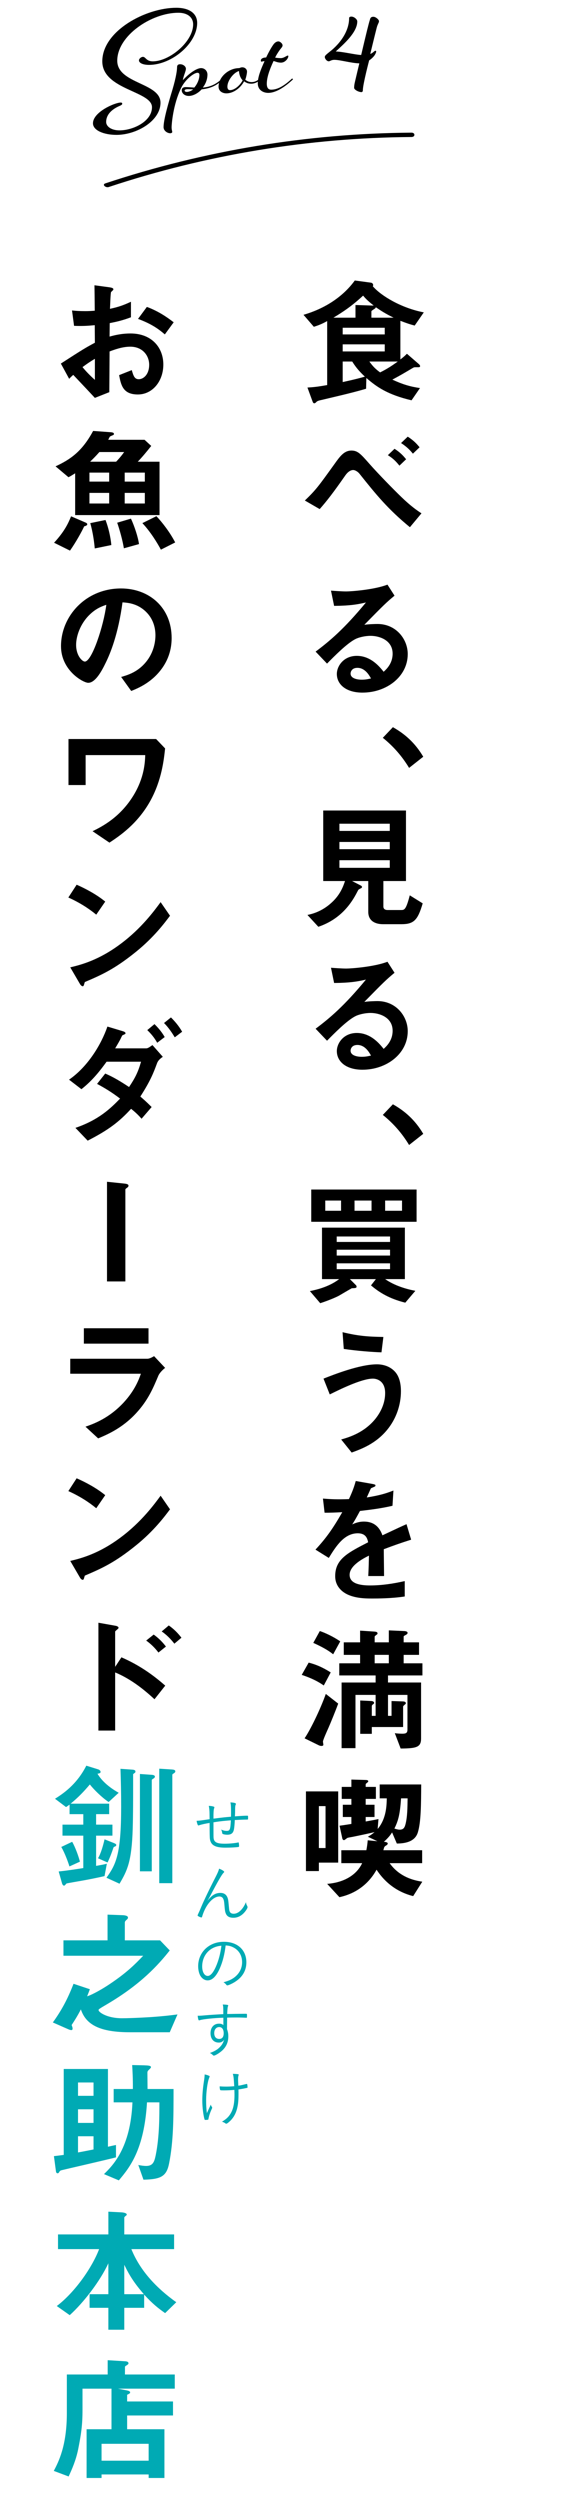 <?xml version="1.0" encoding="UTF-8"?>
<svg id="_レイヤー_2" data-name="レイヤー 2" xmlns="http://www.w3.org/2000/svg" xmlns:xlink="http://www.w3.org/1999/xlink" viewBox="0 0 92 404">
  <defs>
    <style>
      .cls-1 {
        clip-path: url(#clippath);
      }

      .cls-2 {
        fill: none;
      }

      .cls-2, .cls-3, .cls-4 {
        stroke-width: 0px;
      }

      .cls-3 {
        fill: #000;
      }

      .cls-4 {
        fill: #00aab4;
      }
    </style>
    <clipPath id="clippath">
      <rect class="cls-2" width="92" height="404"/>
    </clipPath>
  </defs>
  <g id="_フレーム" data-name="フレーム">
    <g class="cls-1">
      <g>
        <g>
          <g>
            <path class="cls-3" d="M67.048,52.611c-.771-.198-1.342-.396-2.311-.771v6.249c.682-.527.88-.748,1.056-.924l1.98,1.716c.066.066.154.198.154.286,0,.11-.088.154-.176.177h-.594c-.22,0-.242.021-.44.132-1.672.99-1.849,1.1-3.279,1.87,1.672.77,2.838,1.122,4.467,1.364l-1.364,1.98c-3.829-.902-5.611-2.135-7.305-3.609l-.044,1.738c-.748.221-1.54.44-2.86.771-.77.198-3.564.858-4.312,1.034-.308.066-.726.154-.858.33-.132.132-.22.22-.352.22s-.22-.132-.286-.33l-.814-2.222c1.012-.044,1.805-.154,3.19-.396v-10.342c-.792.44-1.32.66-2.156.925l-1.672-1.937c4.752-1.386,7.217-4.049,8.295-5.545l2.619.353c.176.021.352.176.352.396,0,.088-.022.132-.066.176,1.364,1.585,4.665,3.543,8.251,4.225l-1.474,2.135ZM53.912,51.335h3.565v-2.046l2.706.088h.242c-1.012-.792-1.386-1.21-1.716-1.606-1.782,1.65-3.146,2.574-4.797,3.564ZM62.207,52.963h-6.799v1.078h6.799v-1.078ZM62.207,55.647h-6.799v1.145h6.799v-1.145ZM56.948,58.42h-1.54v3.322c2.112-.462,2.904-.682,3.586-.88-.792-.748-1.386-1.386-2.046-2.442ZM59.721,58.42c.616.858,1.056,1.254,1.738,1.761,1.276-.639,1.958-1.122,2.86-1.761h-4.599ZM60.755,49.641c0,.11-.044.154-.198.265-.44.286-.506.33-.506.439v.99h3.586c-1.342-.66-2.046-1.122-2.882-1.694Z"/>
            <path class="cls-3" d="M66.277,85.195c-3.542-2.904-5.457-5.259-8.141-8.626-.242-.308-.682-.615-1.034-.615-.11,0-.66,0-1.276.88-1.915,2.75-2.971,4.114-4.137,5.435l-2.398-1.386c1.804-1.738,2.178-2.267,4.775-5.875.902-1.276,1.584-2.2,2.75-2.2,1.012,0,1.474.506,2.926,2.156,1.474,1.672,3.895,4.137,5.149,5.347,1.496,1.452,2.574,2.2,3.256,2.641l-1.871,2.244ZM64.583,75.25c-.638-.793-1.1-1.211-1.871-1.694l1.078-1.034c.858.55,1.364,1.056,1.871,1.694l-1.078,1.034ZM66.762,73.313c-.44-.528-.902-1.057-1.915-1.717l1.079-1.034c.924.595,1.408,1.101,1.914,1.717l-1.078,1.034Z"/>
            <path class="cls-3" d="M58.621,111.925c-2.75,0-4.159-1.386-4.159-3.015,0-1.254,1.078-2.926,3.234-2.926,2.289,0,3.719,1.804,4.334,2.574.484-.44,1.453-1.364,1.453-2.927,0-2.178-2.135-2.882-3.565-2.882-.946,0-1.98.264-2.508.55-1.364.726-3.3,2.685-4.533,3.938l-1.848-1.937c2.289-1.716,4.621-3.675,8.141-7.943-1.32.309-2.53.528-5.148.551l-.506-2.465c.528.044,1.782.132,2.464.132.836,0,4.577-.286,6.667-1.1l1.144,1.782c-1.32,1.1-1.694,1.452-4.884,4.709.726-.11,1.804-.133,2.134-.133,2.992,0,4.885,2.442,4.885,4.863,0,3.652-3.433,6.227-7.305,6.227ZM57.784,107.92c-.902,0-1.1.639-1.1.925,0,.77,1.012.99,1.804.99.704,0,1.188-.133,1.497-.198-.286-.506-.946-1.717-2.201-1.717Z"/>
            <path class="cls-3" d="M63.527,117.511c1.87,1.056,3.542,2.464,4.907,4.774l-2.289,1.805c-1.144-1.893-2.53-3.477-4.247-4.863l1.628-1.716Z"/>
            <path class="cls-3" d="M64.914,149.347h-2.971c-1.452,0-2.398-.66-2.398-1.98v-4.994h-2.618l1.452.748c.088.044.154.154.154.22,0,.088-.088.154-.132.176-.418.221-.44.221-.55.44-.66,1.276-2.267,4.423-6.381,5.809l-1.76-1.914c.638-.132,2.311-.506,3.917-2.002,1.408-1.276,1.892-2.685,2.156-3.477h-3.521v-11.397h13.378v11.397h-3.653v4.114c0,.418.308.572.66.572h2.178c.55,0,.814,0,1.43-2.376l2.09,1.298c-.792,2.685-1.408,3.366-3.432,3.366ZM63.021,133.108h-8.141v1.166h8.141v-1.166ZM63.021,136.057h-8.141v1.167h8.141v-1.167ZM63.021,139.006h-8.141v1.231h8.141v-1.231Z"/>
            <path class="cls-3" d="M58.621,172.865c-2.75,0-4.159-1.386-4.159-3.015,0-1.254,1.078-2.926,3.234-2.926,2.289,0,3.719,1.804,4.334,2.574.484-.44,1.453-1.364,1.453-2.927,0-2.178-2.135-2.882-3.565-2.882-.946,0-1.98.264-2.508.55-1.364.726-3.3,2.685-4.533,3.938l-1.848-1.937c2.289-1.716,4.621-3.675,8.141-7.943-1.32.309-2.53.528-5.148.551l-.506-2.465c.528.044,1.782.132,2.464.132.836,0,4.577-.286,6.667-1.1l1.144,1.782c-1.32,1.1-1.694,1.452-4.884,4.709.726-.11,1.804-.133,2.134-.133,2.992,0,4.885,2.442,4.885,4.863,0,3.652-3.433,6.227-7.305,6.227ZM57.784,168.86c-.902,0-1.1.639-1.1.925,0,.77,1.012.99,1.804.99.704,0,1.188-.133,1.497-.198-.286-.506-.946-1.717-2.201-1.717Z"/>
            <path class="cls-3" d="M63.527,178.45c1.87,1.056,3.542,2.464,4.907,4.774l-2.289,1.805c-1.144-1.893-2.53-3.477-4.247-4.863l1.628-1.716Z"/>
            <path class="cls-3" d="M65.529,210.508c-2.024-.507-3.806-1.299-5.544-2.795l.792-1.012h-4.203l.99.99c.066.065.088.176.088.241,0,.242-.308.221-.77.242-.594.33-1.672.969-2.046,1.188-.176.11-1.32.66-3.059,1.232l-1.672-1.959c.88-.176,3.058-.638,4.73-1.936h-2.772v-8.317h13.4v8.317h-3.19c1.541,1.078,3.477,1.628,4.885,1.892l-1.628,1.915ZM50.325,197.438v-5.215h17.031v5.215h-17.031ZM55.144,194.005h-2.552v1.65h2.552v-1.65ZM63.065,199.813h-8.625v.881h8.625v-.881ZM63.065,201.948h-8.625v.946h8.625v-.946ZM63.065,204.148h-8.625v.946h8.625v-.946ZM60.073,194.005h-2.75v1.65h2.75v-1.65ZM65.001,194.005h-2.729v1.65h2.729v-1.65Z"/>
            <path class="cls-3" d="M62.581,231.076c-1.87,2.267-4.225,3.103-5.721,3.652l-1.694-2.112c1.298-.374,3.674-1.078,5.501-3.3.924-1.145,1.606-2.597,1.606-4.203,0-1.936-1.298-2.332-1.98-2.332-1.827,0-5.369,1.76-6.975,2.553l-1.012-2.553c1.628-.638,5.831-2.311,8.647-2.311.572,0,1.937.11,2.927,1.21.792.881.946,2.2.946,3.125,0,2.288-.792,4.511-2.244,6.271ZM61.679,218.534c-1.386-.044-3.828-.22-6.095-.55l-.198-2.706c2.552.616,4.07.726,6.601.77l-.308,2.486Z"/>
            <path class="cls-3" d="M62.053,250.349c0,.857.044,3.586.044,4.334h-2.553c.066-1.254.088-2.332.11-3.3-.836.418-3.125,1.562-3.125,3.102,0,1.431,1.694,1.717,3.3,1.717,1.893,0,3.763-.286,5.611-.704v2.486c-2.09.33-4.533.33-5.237.33-1.232,0-3.785,0-5.17-1.475-.836-.88-.836-1.848-.836-2.156,0-2.729,2.024-3.763,5.325-5.457-.132-.659-.396-1.452-1.672-1.452-2.157,0-3.477,2.003-4.687,3.983l-2.156-1.343c1.738-1.87,2.838-3.433,4.334-6.051-1.254.066-1.936.088-2.86.088l-.264-2.288c1.32.11,2.288.154,4.202.088.55-1.188.836-1.958,1.101-2.927l2.75.484c.066.022.44.066.44.22,0,.133-.088.198-.22.242-.044.022-.484.221-.506.221-.022.021-.572,1.254-.682,1.496,2.024-.33,3.014-.616,4.312-1.122l-.154,2.464c-1.98.462-3.784.66-5.258.836-.704,1.299-.88,1.606-1.254,2.179.286-.132.946-.462,1.892-.462,1.519,0,2.486.77,2.993,2.222,2.574-1.21,2.86-1.342,3.895-1.804l.748,2.508c-1.738.551-2.794.925-4.423,1.541Z"/>
            <path class="cls-3" d="M52.35,272.369c-1.342-.946-2.729-1.43-3.564-1.716l1.122-1.98c1.672.418,2.86,1.145,3.564,1.584l-1.122,2.112ZM53.098,279.234c-.176.396-.88,1.937-.88,2.2,0,.066.066.44.066.506,0,.154-.154.198-.286.198-.088,0-.242,0-.462-.11l-2.289-1.122c.902-1.32,2.508-4.576,3.433-7.173l2.002,1.562c-.352.99-1.298,3.301-1.584,3.938ZM53.868,267.331c-1.034-.858-2.508-1.519-3.212-1.849l1.056-1.914c.836.286,2.112.857,3.3,1.672l-1.144,2.091ZM62.735,270.741v1.145h5.347v9.043c0,1.408-.704,1.606-3.301,1.628l-.946-2.486c.352.066.946.088,1.21.088.55,0,.836-.088.836-.66v-5.61h-3.146v3.389h.572v-2.398l1.87.065c.132,0,.44.044.44.286,0,.088-.044.132-.11.177-.242.22-.33.285-.33.396v3.278h-5.061v1.101h-1.87v-5.391l1.804.088c.11,0,.44.065.44.308,0,.066-.022.11-.176.221-.066.044-.198.153-.198.308v1.562h.616v-3.389h-3.256v8.604h-2.245v-10.605h5.501v-1.145h-5.875v-1.958h3.367v-1.364h-2.641v-2.024h2.641v-1.893l2.332.154c.286.021.484.088.484.286,0,.109-.066.176-.154.22-.088.088-.308.22-.308.309v.924h2.289v-1.937l2.42.11c.22,0,.616.044.616.308,0,.11-.11.198-.198.265-.396.22-.44.241-.44.33v.924h2.486v2.024h-2.486v1.364h3.036v1.958h-5.567ZM62.867,267.419h-2.289v1.364h2.289v-1.364Z"/>
            <path class="cls-3" d="M51.558,300.992v1.364h-2.09v-12.872h5.215v11.508h-3.125ZM52.636,291.861h-1.078v6.777h1.078v-6.777ZM66.806,306.405c-3.608-.902-5.325-3.366-5.919-4.269-1.936,3.498-5.061,4.225-6.007,4.444l-1.98-2.156c2.861-.22,4.819-1.54,5.655-3.345h-3.367v-2.09h4.048c.11-.572.176-1.057.22-1.606l1.562.154-1.541-.727c.198-.109.594-.33,1.078-.748-.33.088-2.244.507-3.564.771-.11.021-.66.11-.792.154-.088.021-.462.374-.572.374-.176,0-.264-.177-.286-.309l-.44-2.024c.704-.088,1.474-.22,1.915-.286v-1.122h-1.386v-1.979h1.386v-.946h-1.562v-1.937h1.562v-1.188l2.266.066c.264,0,.462.044.462.22,0,.088-.176.22-.198.242-.044.022-.22.154-.22.264v.396h1.65v1.937h-1.65v.946h1.43v1.979h-1.43v.727c.616-.11,1.716-.309,2.068-.396l-.132,1.606c1.43-1.694,1.452-3.872,1.474-4.95h-1.144v-2.245h6.711c-.022,3.169-.022,6.096-.55,7.768-.528,1.694-2.486,1.76-3.389,1.782l-.77-1.805c-.264.418-.55.814-1.32,1.519.242.022.616.066.616.286,0,.132-.132.242-.286.33-.264.154-.286.22-.418.748h6.271v2.09h-5.259c1.342,1.871,3.256,2.707,5.281,2.993l-1.474,2.332ZM64.847,290.607c-.176,2.53-.418,3.542-1.078,4.885.44.132.66.176.858.176.616,0,.792-.353.924-.836.33-1.232.33-2.816.352-4.225h-1.056Z"/>
            <path class="cls-3" d="M9.841,58.75c3.608-2.332,4.026-2.574,5.5-3.366l-.022-2.839c-1.32.133-2.112.154-3.344.11l-.33-2.486c.616.066,1.144.11,2.156.11.55,0,.88-.022,1.518-.066-.022-2.486-.022-2.685-.044-4.114l2.442.33c.616.088.616.242.616.352,0,.088-.33.353-.374.418-.088.132-.154,2.289-.176,2.707,1.408-.309,2.156-.572,3.389-1.145v2.509c-1.386.527-2.42.748-3.433.945l-.022,2.179c.638-.176,1.826-.506,3.389-.506,3.411,0,5.303,2.267,5.303,5.017,0,2.706-1.76,4.841-4.115,4.841-2.42,0-2.729-1.519-3.036-3.125l2.046-.813c.264.901.44,1.474,1.123,1.474.792,0,1.694-.792,1.694-2.332,0-1.475-1.056-2.927-3.058-2.927-1.298,0-2.575.484-3.345.771-.022,3.498-.022,3.895-.044,6.579l-2.333.924c-.946-1.012-1.496-1.606-3.498-3.719-.308.286-.353.309-.66.639l-1.342-2.465ZM15.342,57.98c-.616.374-1.078.66-2.002,1.342.704.88,1.606,1.716,2.002,2.068v-3.41ZM26.652,54.041c-.99-.857-2.134-1.693-4.335-2.508l1.43-1.937c1.804.66,3.257,1.65,4.335,2.486l-1.43,1.958Z"/>
            <path class="cls-3" d="M13.604,85.062c-.33.749-1.364,2.619-2.288,3.917l-2.574-1.276c1.628-1.76,2.266-3.059,2.75-4.269l2.354,1.013c.264.109.264.264.264.286,0,.176-.33.285-.506.329ZM12.151,83.236v-6.755c-.616.396-.792.484-1.078.639l-2.09-1.761c2.376-1.1,4.291-2.398,6.073-5.721l2.728.198c.418.021.638.088.638.286,0,.065-.022.132-.11.176s-.484.198-.55.264c-.022.022-.22.418-.264.507h5.875l1.078.99c-.616.792-1.474,1.826-2.178,2.552h3.521v8.625h-13.642ZM17.652,76.372h-3.19v1.452h3.19v-1.452ZM17.652,79.65h-3.19v1.716h3.19v-1.716ZM16.068,73.049c-.638.727-1.034,1.101-1.497,1.562h4.203c.264-.264.858-.924,1.298-1.562h-4.004ZM15.32,88.628c-.066-.793-.264-2.486-.726-4.093l2.464-.506c.462,1.188.814,2.684.946,4.048l-2.685.551ZM20.029,88.605c-.198-1.254-.682-2.992-1.078-4.137l2.222-.66c.572,1.232,1.166,3.037,1.298,4.115l-2.442.682ZM23.417,76.372h-3.256v1.452h3.256v-1.452ZM23.417,79.65h-3.256v1.716h3.256v-1.716ZM26.014,88.825c-.572-1.078-1.672-2.882-2.993-4.29l2.267-1.122c.946.99,2.244,2.684,3.036,4.246l-2.31,1.166Z"/>
            <path class="cls-3" d="M26.344,107.788c-1.65,2.442-3.938,3.389-5.127,3.873l-1.628-2.267c.99-.286,2.618-.748,3.96-2.354,1.342-1.584,1.584-3.41,1.584-4.379,0-1.21-.352-2.684-1.584-3.851-1.386-1.319-2.927-1.408-3.741-1.474-.704,5.236-2.002,8.317-2.729,9.791-.66,1.364-1.672,3.213-2.816,3.213-.792,0-4.4-1.98-4.4-5.919,0-4.885,4.026-9.329,9.703-9.329,4.577,0,8.186,3.103,8.186,8.009,0,1.937-.594,3.477-1.408,4.687ZM14.506,99.317c-1.562,1.496-2.2,3.542-2.2,4.885,0,1.782,1.012,2.706,1.408,2.706,1.144,0,3.036-5.743,3.477-9.176-.638.221-1.628.551-2.685,1.585Z"/>
            <path class="cls-3" d="M24.319,129.393c-2.09,3.784-5.039,5.721-6.623,6.776l-2.729-1.848c1.475-.727,4.445-2.2,6.645-5.831,1.738-2.883,1.826-5.324,1.871-6.469h-9.638v4.841h-2.772v-7.438h14.17l1.452,1.519c-.198,1.848-.55,5.127-2.376,8.449Z"/>
            <path class="cls-3" d="M15.562,147.805c-1.254-1.034-2.75-1.979-4.511-2.771l1.342-2.068c1.452.638,3.234,1.584,4.621,2.728l-1.452,2.112ZM22.009,153.79c-3.477,2.816-5.566,3.74-8.295,4.906-.11.309-.154.683-.33.683-.132,0-.33-.132-.484-.418l-1.54-2.641c1.76-.418,4.643-1.166,8.163-3.807,3.367-2.508,5.479-5.413,6.447-6.732l1.518,2.2c-.858,1.144-2.574,3.454-5.479,5.809Z"/>
            <path class="cls-3" d="M25.354,171.918c-.528,1.43-1.034,2.75-2.663,5.28.462.396.924.792,1.827,1.694l-1.628,1.893c-.616-.704-1.122-1.145-1.694-1.606-1.958,2.134-3.674,3.433-7.019,5.148l-1.98-2.068c3.807-1.298,5.721-3.19,7.217-4.73-1.276-.968-2.289-1.606-3.719-2.376l1.32-1.673c.792.353,1.804.814,3.851,2.179.99-1.475,1.474-2.442,1.937-4.093h-5.567c-.99,1.364-2.223,2.992-4.071,4.444l-2.002-1.54c3.036-2.09,5.214-5.698,6.205-8.581l2.486.748c.154.044.44.154.44.33,0,.11-.088.154-.44.309-.11.044-.11.088-.264.396-.154.353-.484.924-.968,1.738h5.039c.286,0,.726-.352.99-.528l1.672,1.893c-.638.44-.836.748-.968,1.145ZM25.419,168.507c-.462-.813-.946-1.408-1.606-2.046l1.166-.969c.418.419,1.1,1.123,1.65,2.091l-1.21.924ZM28.258,167.627c-.418-.682-.968-1.54-1.738-2.311l1.122-.902c.528.528,1.254,1.32,1.805,2.311l-1.188.902Z"/>
            <path class="cls-3" d="M20.513,191.959c-.066.044-.242.176-.242.264v14.852h-2.97v-16.105l2.75.286c.528.044.726.153.726.352,0,.11-.066.22-.264.353Z"/>
            <path class="cls-3" d="M25.618,222.276c-.836,1.979-1.65,3.982-3.631,6.116-2.244,2.421-4.665,3.433-6.117,4.049l-2.046-1.893c1.32-.462,3.785-1.342,6.161-3.895,1.848-2.002,2.486-3.784,2.794-4.664h-11.42v-2.421h12.476c.352,0,.814-.264,1.078-.418l1.782,1.893c-.77.616-1.012,1.1-1.078,1.232ZM13.56,217.127v-2.486h10.452v2.486h-10.452Z"/>
            <path class="cls-3" d="M15.562,243.725c-1.254-1.034-2.75-1.979-4.511-2.771l1.342-2.068c1.452.638,3.234,1.584,4.621,2.728l-1.452,2.112ZM22.009,249.71c-3.477,2.816-5.566,3.74-8.295,4.906-.11.309-.154.683-.33.683-.132,0-.33-.132-.484-.418l-1.54-2.641c1.76-.418,4.643-1.166,8.163-3.807,3.367-2.508,5.479-5.413,6.447-6.732l1.518,2.2c-.858,1.144-2.574,3.454-5.479,5.809Z"/>
            <path class="cls-3" d="M24.979,274.593c-1.893-1.761-3.982-3.345-6.359-4.335v9.396h-2.707v-17.427l2.729.484c.044,0,.528.088.528.352,0,.133-.55.484-.55.595v5.698l1.012-1.54c2.948,1.276,5.214,2.927,7.085,4.577l-1.738,2.2ZM25.618,267.045c-.616-.813-1.276-1.43-1.98-1.936l1.21-.969c.704.507,1.364,1.122,1.98,1.937l-1.21.968ZM28.192,265.615c-.594-.771-1.276-1.452-2.046-1.98l1.144-.968c.792.55,1.453,1.21,2.046,1.98l-1.144.968Z"/>
            <path class="cls-4" d="M17.564,291.201c-1.122-.748-2.42-2.047-3.037-2.839-.968,1.145-1.826,2.047-3.103,3.103h6.227v1.694h-2.112v1.694h2.641v1.782h-2.641v4.885c.968-.176,1.232-.22,1.738-.353l-.374,2.003c-1.21.286-2.926.616-3.564.726-.374.066-2.156.374-2.575.462-.044.044-.242.265-.286.309-.022.021-.088.044-.132.044-.22,0-.33-.396-.33-.418l-.528-1.87c1.496-.154,3.3-.44,3.982-.551v-5.236h-3.366v-1.782h3.366v-1.694h-2.222v-1.54c-.154.109-.418.308-.572.396l-1.782-1.342c1.21-.771,3.477-2.223,5.061-5.347l1.914.594c.286.088.396.309.396.396,0,.22-.176.264-.506.308.924,1.562,2.574,2.597,3.432,3.081l-1.628,1.496ZM11.228,301.608c-.154-.506-.682-2.046-1.32-3.146l1.76-.836c.506.88,1.034,2.332,1.254,3.212l-1.694.771ZM18.577,298.396c-.176.066-.198.089-.242.198-.22.66-.528,1.519-.946,2.377l-1.54-.683c.484-.813.836-2.112,1.056-3.059l1.496.595c.374.153.396.242.396.33,0,.132-.11.197-.22.241ZM21.789,286.492c-.044.022-.264.198-.264.22v1.826c0,2.267,0,4.665-.066,6.932-.154,5.391-.902,6.843-2.134,8.933l-2.112-.968c1.54-2.156,2.376-3.763,2.376-11.485,0-2.465-.044-4.049-.11-6.117l1.893.132c.396.022.528.132.528.309,0,.088-.022.153-.11.22ZM24.759,287.438c-.044.021-.22.132-.22.22v14.742h-1.915v-15.732l1.893.133c.286.021.528.088.528.308,0,.154-.198.286-.286.33ZM28.082,286.58c-.088.044-.22.132-.22.221v17.514h-2.112v-18.504l2.068.132c.264.021.528.065.528.308,0,.11-.066.198-.264.33Z"/>
            <path class="cls-4" d="M27.444,328.405h-6.425c-4.797,0-7.107-1.166-7.943-3.696-.572,1.122-1.122,1.958-1.496,2.53.132.33.154.44.154.55,0,.265-.11.265-.198.265-.198,0-.396-.089-.594-.177l-2.398-1.056c1.342-1.87,2.354-3.675,3.345-6.249l2.64.88c-.154.418-.22.595-.44,1.145.968-.309,2.685-1.32,3.718-2.024,2.685-1.805,4.005-3.125,5.347-4.533h-12.894v-2.486h7.129v-4.158l2.376.088c.22,0,.924.044.924.374,0,.176-.088.265-.22.374-.176.154-.286.265-.286.462v2.86h5.699l1.562,1.629c-1.826,2.311-4.621,5.435-10.1,8.669-1.276.748-1.408.836-1.408.968,0,.353,1.386,1.32,3.763,1.32,1.672,0,4.577-.176,4.841-.197,1.87-.133,2.992-.265,4.158-.419l-1.254,2.883Z"/>
            <path class="cls-4" d="M10.083,350.669c-.308.065-.374.109-.484.286-.088.153-.154.241-.286.241-.22,0-.264-.22-.286-.462l-.308-2.311c.22-.021,1.254-.153,1.584-.197v-13.885h7.151v12.564c.66-.154.771-.176,1.298-.286v2.002c-1.232.33-7.305,1.717-8.669,2.047ZM15.122,336.521h-2.508v2.156h2.508v-2.156ZM15.122,340.855h-2.508v2.2h2.508v-2.2ZM15.122,345.212h-2.508v2.618c.616-.11.814-.154,2.508-.484v-2.134ZM27.334,349.635c-.418,2.09-1.364,2.53-4.137,2.596l-.836-2.376c.462.088.88.154,1.276.154,1.1,0,1.32-.683,1.54-1.738.616-3.015.594-6.425.594-8.537h-2.002c-.462,7.656-2.794,10.517-4.555,12.607l-2.398-1.012c1.386-1.364,4.291-4.203,4.599-11.596h-3.037v-2.157h3.103c.022-1.672-.066-3.102-.11-3.872l1.936.044c.506.022,1.1.022,1.1.286,0,.11-.088.198-.308.418-.242.22-.264.308-.264.528,0,.374.022,2.178.022,2.596h4.203c0,4.688,0,8.428-.726,12.059Z"/>
            <path class="cls-4" d="M26.696,373.791c-1.123-.792-2.024-1.496-3.389-2.992v2.134h-3.212v3.543h-2.574v-3.543h-3.037v-2.2h3.037v-4.995c-1.32,2.86-3.983,6.337-6.249,8.384l-2.09-1.475c2.926-2.222,5.721-6.227,6.843-9.197h-6.645v-2.376h8.142v-3.675l2.156.11c.286.021.814.109.814.352,0,.088-.066.154-.198.242-.132.11-.198.176-.198.264v2.707h8.053v2.376h-6.909c1.43,3.543,4.137,6.359,7.261,8.581l-1.804,1.761ZM20.095,365.979v4.753h3.168c-1.937-2.2-2.663-3.719-3.168-4.753Z"/>
            <path class="cls-4" d="M19.083,385.999l1.342.264c.242.044.616.132.616.33,0,.176-.176.242-.484.396v1.078h7.415v2.266h-7.415v2.223h6.029v7.877h-2.552v-.572h-7.613v.572h-2.42v-7.877h4.026v-6.557h-4.687v3.454c0,2.465-.22,3.917-.704,6.359-.374,1.804-.99,3.19-1.541,4.378l-2.398-.901c.77-1.475,2.112-4.049,2.112-9.352v-6.228h6.601v-2.31l2.883.176c.22.021.484.088.484.33,0,.132-.198.264-.308.33-.11.065-.264.154-.264.242v1.231h8.053v2.289h-9.175ZM24.033,394.91h-7.613v2.729h7.613v-2.729Z"/>
          </g>
          <g>
            <path class="cls-4" d="M34.518,295.625c0,1.279,0,1.339.04,1.54.13.569.589.77,1.769.77.779,0,1.639-.08,2.179-.2.01-.01.03-.01.04-.01.03,0,.05.02.06.07.03.17.05.34.05.46,0,.18-.01.19-.11.21-.35.06-1.249.11-2.089.11-1.669,0-2.369-.39-2.519-1.409q-.05-.34-.05-2.589c-.72.12-1.3.25-1.6.35-.14.05-.16.06-.2.06-.07,0-.11-.05-.17-.22-.05-.15-.1-.32-.13-.53.37-.02.589-.04,1-.1q.36-.05,1.1-.16-.01-.59-.01-.839c0-.52-.04-.93-.12-1.319.27.01.5.04.679.09.17.04.23.09.23.17q0,.04-.05.15c-.07.15-.11.74-.1,1.429v.23c1.579-.2,1.899-.24,2.829-.31.01-.459.01-.5.01-.77,0-.819-.02-1.169-.1-1.549.589.03.889.11.889.24,0,.03-.01.05-.02.09-.09.19-.11.36-.11.899,0,.3,0,.34-.03,1.029.909-.07,1.599-.11,1.959-.11.13,0,.16.02.16.08,0,.08,0,.16.01.23v.04c0,.02,0,.06-.01.11v.08c0,.07-.03.09-.14.09-.38,0-1.219.03-1.649.06-.23.01-.28.01-.35.01-.02.57-.08,1.239-.14,1.519-.12.61-.439.86-1.089.86-.26,0-.56-.05-.69-.11-.08-.04-.109-.08-.12-.17-.02-.19-.06-.32-.16-.56.33.16.589.22.919.22.48,0,.58-.26.64-1.709-.18.01-.919.08-1.339.12-.28.03-.77.09-1.469.2v1.149Z"/>
            <path class="cls-4" d="M36.247,302.488c0,.04-.01.06-.12.17-.279.28-.999,1.529-2.148,3.738-.08.16-.15.28-.46.799.71-.929,1.319-1.309,2.119-1.309.659,0,1.069.34,1.229,1.029.05.21.08.5.16,1.379.021.31.061.51.13.64.11.21.32.32.62.32.52,0,1.009-.31,1.459-.91.19-.26.31-.479.54-.959.03.27.05.35.189.6.04.08.061.13.061.2,0,.13-.15.41-.38.699-.54.68-1.17,1.02-1.909,1.02-.67,0-1.069-.24-1.249-.75-.101-.25-.14-.55-.2-1.299-.05-.62-.09-.79-.2-1.02-.109-.24-.33-.37-.609-.37-.879,0-1.859.939-2.479,2.369-.12.28-.21.52-.32.89-.03.1-.06.13-.11.13-.18,0-.63-.23-.63-.33,0-.01.07-.17.18-.419q.11-.21.5-1.149c.38-.89,1.199-2.599,1.859-3.898.709-1.379.81-1.599.95-2.089.47.18.819.4.819.52Z"/>
            <path class="cls-4" d="M35.558,318.045c-.58,1.319-1.239,1.979-1.989,1.979-.439,0-.85-.25-1.129-.68-.25-.37-.4-.989-.4-1.619,0-1.279.589-2.449,1.609-3.168.72-.51,1.579-.77,2.568-.77,2.179,0,3.618,1.319,3.618,3.318,0,1.319-.619,2.389-1.839,3.158-.43.28-1.079.57-1.249.57-.061,0-.1-.03-.17-.12-.12-.16-.25-.27-.44-.38.77-.229,1.139-.379,1.569-.659.93-.62,1.439-1.54,1.439-2.599,0-1.1-.56-1.999-1.529-2.439-.34-.16-.629-.23-1.129-.26-.17,1.409-.48,2.639-.93,3.668ZM34.438,314.787c-1.08.54-1.749,1.669-1.749,2.979,0,.899.37,1.539.9,1.539.419,0,.869-.5,1.299-1.459.45-1.01.77-2.209.91-3.428-.52.05-.939.16-1.359.37Z"/>
            <path class="cls-4" d="M36.117,326.057c-1.399.03-3.418.24-3.808.4-.061.02-.101.03-.13.03-.09,0-.16-.23-.22-.75h.15c.26,0,.54-.02,1.089-.07.65-.06,2.079-.15,2.909-.19,0-1.169-.01-1.239-.09-1.559.709.03.889.06.889.17,0,.03-.01.06-.05.13q-.08.16-.12,1.239c.25-.01,2.378-.04,2.888-.04.2,0,.25,0,.27.02.03.03.04.09.04.22,0,.36-.01.41-.07.41h-.03c-.149-.02-.989-.05-1.519-.05-.65,0-1.309.01-1.589.02,0,.09-.01.669-.02,1.839.16.51.21.76.21,1.169,0,.939-.3,1.649-.95,2.279-.41.39-1.16.859-1.389.859-.07,0-.09-.01-.23-.15-.11-.11-.23-.19-.41-.28.47-.16.839-.35,1.169-.57.28-.2.55-.47.75-.75.15-.21.24-.41.39-.83-.25.34-.5.47-.879.47-.81,0-1.33-.589-1.33-1.509,0-.939.54-1.549,1.369-1.549.33,0,.54.07.71.24v-1.199ZM34.638,328.546c0,.589.3.939.81.939.47,0,.72-.32.72-.919,0-.63-.27-1-.729-1-.479,0-.8.39-.8.979Z"/>
            <path class="cls-4" d="M33.749,335.418c.12.05.15.07.15.13q0,.04-.09.26c-.26.64-.48,2.249-.48,3.568,0,.799.03,1.379.12,2.109q.31-.7.64-1.399c.03.17.06.23.18.39.02.03.04.07.04.11,0,.04-.02.11-.06.19-.28.6-.45,1.129-.55,1.649-.01.07-.02.1-.05.11-.06.02-.3.04-.45.04-.07,0-.11-.02-.13-.1-.2-.669-.36-1.979-.36-2.988,0-.979.08-1.959.26-3.138.09-.55.11-.81.12-1.129.29.06.5.12.66.2ZM37.646,335.128h.13c.18,0,.669.04.729.05.06.02.09.05.09.1q0,.04-.04.15c-.04.11-.06.35-.06.609,0,.14,0,.17.04,1,.35-.04.359-.05,1.289-.27.04-.01.06-.01.07-.01.05,0,.07.02.08.07.03.13.05.36.05.48,0,.06-.01.07-.08.09-.48.1-1.069.21-1.39.25.01.17.01.33.01.589,0,1.199-.05,1.749-.22,2.459-.25,1.019-.759,1.819-1.569,2.409-.08.05-.14.08-.19.08-.07,0-.08-.01-.22-.11-.11-.08-.25-.14-.47-.22.779-.46,1.189-.89,1.519-1.549.35-.7.5-1.559.5-2.809,0-.22-.01-.49-.02-.779-.55.05-1.109.08-1.669.08-.549,0-.62-.01-.64-.1-.05-.15-.07-.34-.07-.55.439.03.689.04,1.029.04.45,0,.83-.02,1.329-.06-.08-1.369-.109-1.599-.229-1.999Z"/>
          </g>
        </g>
        <g>
          <g>
            <path class="cls-3" d="M18.828,21.796c-2.002,0-3.796-.702-3.796-1.872,0-1.82,3.536-3.354,4.498-3.354.156,0,.234.078.234.182,0,.156-.156.234-.364.338-1.248.52-2.236,1.378-2.236,2.626,0,.702.806,1.352,2.158,1.352,2.21,0,5.252-1.456,5.252-3.744,0-2.626-8.034-2.808-8.034-7.41,0-4.914,7.02-8.658,11.96-8.658,2.21,0,3.38.988,3.38,2.444,0,3.328-4.108,6.786-7.774,6.786-1.066,0-1.638-.338-1.638-.728,0-.26.338-.572.65-.572.442,0,.52.728,1.586.728,2.704,0,6.526-3.172,6.526-5.98,0-1.092-.858-1.872-2.392-1.872-4.368,0-9.88,3.718-9.88,7.749,0,3.744,6.994,3.536,6.994,6.786,0,2.938-3.848,5.2-7.124,5.2Z"/>
            <path class="cls-3" d="M35.961,12.67l.13.156c-.884.806-1.742,1.43-3.484,1.612-.546.598-1.352,1.066-2.08,1.066-.702,0-1.144-.442-1.144-.936,0-.39.364-.494.624-.494.442,0,.91.052,1.404.078.494-.572.832-1.353.832-2.054,0-.208-.104-.338-.312-.338-.572,0-1.976,1.066-2.652,2.47-1.3,2.678-1.534,5.902-1.534,6.318,0,.468.104.598.104.78,0,.13-.182.208-.312.208-.494,0-1.092-.416-1.092-.988,0-1.196.78-3.9,1.43-6.032.624-2.106.754-3.224.754-3.64,0-.39.208-.494.494-.494.546,0,.936.39.936.728,0,.416-.39,1.118-.494,1.846,1.352-1.456,2.444-1.95,2.938-1.95.676,0,1.04.546,1.04,1.04,0,.754-.286,1.508-.754,2.106,1.56-.13,2.418-.806,3.172-1.482ZM31.229,14.438l-.858-.026c-.39,0-.52.104-.52.208,0,.156.156.234.364.234.234,0,.702-.13,1.014-.416Z"/>
            <path class="cls-3" d="M42.123,12.826c-.39.442-.962.702-1.508.702-.442,0-.806-.13-1.144-.39-.598,1.118-1.768,1.95-2.86,1.95-.624,0-1.274-.338-1.274-1.092,0-1.508,1.586-2.99,3.354-2.99.13-.052.26-.13.494-.13.39,0,.754.286.754.702,0,.286-.156,1.014-.286,1.3.312.26.65.39,1.04.39.468,0,.936-.208,1.3-.598l.13.156ZM39.237,12.982c-.39-.39-.572-.988-.598-1.508-.884.26-1.872,1.56-1.872,2.522,0,.312.104.572.442.572.624,0,1.508-.624,2.028-1.586Z"/>
            <path class="cls-3" d="M47.375,12.826c-1.3,1.222-2.756,2.184-4.004,2.184-.832,0-1.69-.468-1.69-1.534,0-.988.416-2.106,1.092-3.588-.312,0-.39.078-.494.078-.052,0-.104-.052-.104-.182,0-.312.364-.494.858-.494.416-.884.832-1.612,1.144-2.054.286-.416.598-.546.832-.546.286,0,.676.364.676.624,0,.234-.104.312-.39.676-.312.416-.65.962-.806,1.326.338.052.676.078.91.078.364,0,.624-.182.884-.312.104-.052.156-.104.26-.104.052,0,.078.052.078.104,0,.156-.13.442-.338.65-.26.26-.546.39-.858.39-.598,0-.962-.234-1.196-.26-.728,1.56-1.092,2.756-1.092,3.667,0,.702.286.962.702.962.962,0,1.976-.494,3.406-1.82l.13.156Z"/>
            <path class="cls-3" d="M58.668,14.588c0,.18-.09.3-.21.3-.48,0-1.2-.39-1.2-.69,0-.27.03-.57.15-1.05.18-.78.69-2.91.69-2.91-1.32-.03-3.09-.57-4.05-.57-.48,0-.69.24-.9.24-.3,0-.63-.42-.63-.69s.3-.45,1.14-1.14c1.65-1.41,2.79-3.27,2.79-5.159,0-.181.21-.24.36-.24.45,0,.96.45.96.78,0,1.8-2.25,3.72-3.48,4.86,1.14.03,3.06.51,4.11.57.84-3.57,1.2-5.04,1.41-5.7.09-.39.27-.48.57-.48.36,0,.9.45.9.72s-.24.45-.42,1.26c-.09.33-.99,4.02-.99,4.02.21-.06.33-.15.51-.3.18-.15.24-.21.33-.21.06,0,.12.06.12.12,0,.12-.15.51-.39.78-.15.18-.42.45-.75.66,0,0-1.02,3.87-1.02,4.83Z"/>
          </g>
          <path class="cls-3" d="M17.562,30.229c15.789-5.241,32.348-7.969,48.983-8.089.619-.004.609-.71-.011-.705-16.812.121-33.53,2.896-49.486,8.193-.618.205.058.753.514.601h0Z"/>
        </g>
      </g>
    </g>
  </g>
</svg>